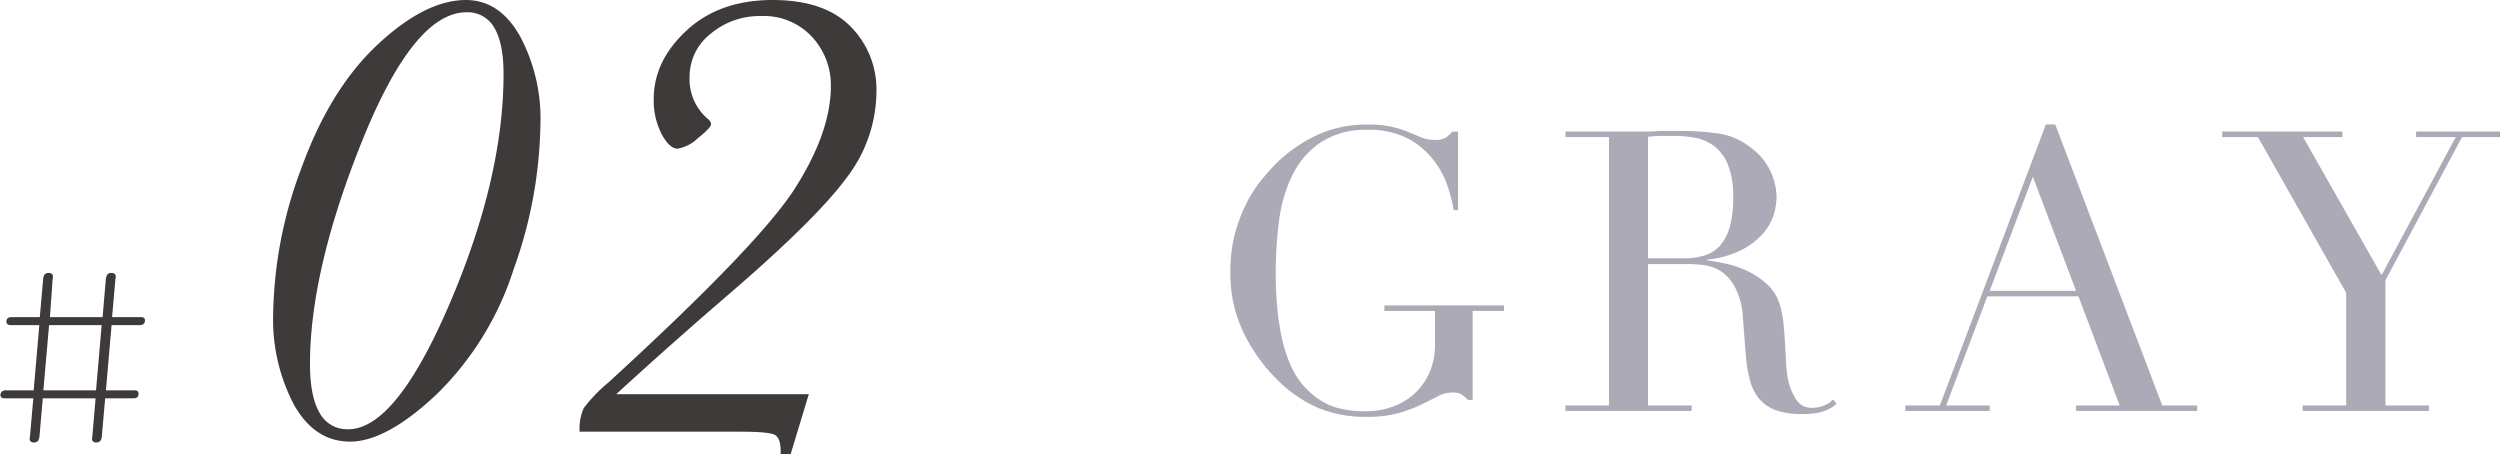 <svg xmlns="http://www.w3.org/2000/svg" viewBox="0 0 350.42 63.7"><defs><style>.cls-1{fill:#abaab6;}.cls-2{fill:#3e3a39;}</style></defs><g id="レイヤー_2" data-name="レイヤー 2"><g id="design"><path class="cls-1" d="M210.82,43.58h-4.4V56.06h-.66a4.86,4.86,0,0,0-1-.82,2.5,2.5,0,0,0-1.21-.22,4.36,4.36,0,0,0-2,.52c-.67.35-1.46.74-2.36,1.18A19.62,19.62,0,0,1,196,57.91a16.43,16.43,0,0,1-4.4.52,17.48,17.48,0,0,1-6.93-1.29,18.85,18.85,0,0,1-5.83-4.1,23.78,23.78,0,0,1-4.57-6.49,19.06,19.06,0,0,1-1.81-8.42,20.3,20.3,0,0,1,.71-5.63,22.34,22.34,0,0,1,1.73-4.38A19.08,19.08,0,0,1,177,25c.72-.85,1.31-1.51,1.79-2a20.7,20.7,0,0,1,5.67-4,16.55,16.55,0,0,1,7.26-1.54,14.72,14.72,0,0,1,3.43.33,15.4,15.4,0,0,1,2.34.75l1.79.74a4.64,4.64,0,0,0,1.79.33,3,3,0,0,0,1.56-.3,3.83,3.83,0,0,0,.91-.86h.83v11h-.61a21.93,21.93,0,0,0-.85-3.35,12.39,12.39,0,0,0-2-3.69,11.14,11.14,0,0,0-3.58-3,11.91,11.91,0,0,0-5.69-1.21A11.41,11.41,0,0,0,185.05,20a11.78,11.78,0,0,0-3.9,4.56,20.07,20.07,0,0,0-1.87,6.41,55.69,55.69,0,0,0-.47,7.2c0,1.65.07,3.3.22,4.95a34.7,34.7,0,0,0,.74,4.68,19.23,19.23,0,0,0,1.46,4.07A10.53,10.53,0,0,0,183.65,55a9.56,9.56,0,0,0,3.41,2.06,14.82,14.82,0,0,0,4.57.58,10.49,10.49,0,0,0,3.41-.58,9.14,9.14,0,0,0,3.05-1.73,8.8,8.8,0,0,0,2.2-2.94,9.71,9.71,0,0,0,.85-4.21V43.58h-7.09v-.77h16.77Z"/><path class="cls-1" d="M219.43,56.83h6.1V19.21h-6.1v-.77h10.45l1.32,0q.66,0,1.32-.09l1.32,0q.66,0,1.32,0a40.2,40.2,0,0,1,5.72.36,9.43,9.43,0,0,1,4.62,2.06,8.51,8.51,0,0,1,2.72,3.35,9,9,0,0,1,.8,3.52,9.78,9.78,0,0,1-.3,2.12,7.43,7.43,0,0,1-1.32,2.64,10,10,0,0,1-3,2.48,13.39,13.39,0,0,1-5.11,1.51v.11c.58.07,1.38.21,2.39.41a13.73,13.73,0,0,1,3.08,1,11.12,11.12,0,0,1,2.89,1.9,6.39,6.39,0,0,1,1.87,3.05,13.92,13.92,0,0,1,.47,2.5c.09.94.16,1.9.22,2.89s.11,1.94.16,2.86a15.58,15.58,0,0,0,.3,2.31A8.43,8.43,0,0,0,251.77,56a2.51,2.51,0,0,0,2.31,1.16,4.25,4.25,0,0,0,1.48-.28,3.5,3.5,0,0,0,1.38-.88l.49.61-.63.47a4.52,4.52,0,0,1-.91.46,6.27,6.27,0,0,1-1.34.36,12.06,12.06,0,0,1-2,.14,10.59,10.59,0,0,1-3.65-.55,5.47,5.47,0,0,1-2.34-1.62,6.8,6.8,0,0,1-1.29-2.64,20.66,20.66,0,0,1-.58-3.66l-.39-5a10.29,10.29,0,0,0-1.1-4.29A6,6,0,0,0,241.18,38a5.85,5.85,0,0,0-2.45-.85,18.65,18.65,0,0,0-2.2-.14H231V56.83h6.11v.77H219.43ZM231,36.21h5.06a9.54,9.54,0,0,0,2.81-.39,4.82,4.82,0,0,0,2.17-1.34,6.47,6.47,0,0,0,1.4-2.62,14.79,14.79,0,0,0,.5-4.18,12,12,0,0,0-.74-4.59,6.22,6.22,0,0,0-1.93-2.61,6.4,6.4,0,0,0-2.64-1.16,15.78,15.78,0,0,0-2.89-.27l-2,0a13.5,13.5,0,0,0-1.74.13Z"/><path class="cls-1" d="M267.07,56.83h4.84l14.85-39.38h1.32l15,39.38h4.89v.77H291v-.77h6.11l-5.78-15.29H278.56l-5.77,15.29h6.1v.77H267.07Zm17.87-32.06-6.05,16H291Z"/><path class="cls-1" d="M322.76,56.83h6.1V41.05L316.49,19.21h-5v-.77h16.83v.77h-5.5l11,19.36,10.4-19.36h-5.56v-.77h11.77v.77h-5.33L334.36,39.29V56.83h6.11v.77H322.76Z"/><path class="cls-2" d="M38.29,43.93a60.27,60.27,0,0,1,4-20.48q4-11,10.65-17.21T65.28,0Q70,0,72.85,5a24.52,24.52,0,0,1,2.9,12.48A62.46,62.46,0,0,1,72,37.73,42.55,42.55,0,0,1,61.26,55.21Q54.19,61.9,49.07,61.9q-4.95,0-7.86-5.16A25.69,25.69,0,0,1,38.29,43.93ZM43.45,51q0,4.59,1.35,6.87a4.36,4.36,0,0,0,4,2.3q6.69,0,14.24-17.64t7.54-32.18c0-2.88-.43-5-1.3-6.47a4.27,4.27,0,0,0-3.91-2.16Q58,1.75,50.73,19.83T43.45,51Z"/><path class="cls-2" d="M113.37,55.25l-2.56,8.45h-1.39v-.49q0-1.8-.81-2.25t-4.8-.45H81.25a6.9,6.9,0,0,1,.57-3.3,20.87,20.87,0,0,1,3.43-3.57q21.21-19.41,26.21-27.29t5-14.27a9.91,9.91,0,0,0-2.67-6.94,9.16,9.16,0,0,0-7.07-2.89A10.69,10.69,0,0,0,99.6,4.74a7.61,7.61,0,0,0-2.94,6,7.29,7.29,0,0,0,2.56,5.93,1.09,1.09,0,0,1,.45.71c0,.36-.62,1-1.86,2A5.53,5.53,0,0,1,95,20.84c-.78,0-1.53-.68-2.27-2.06a10.33,10.33,0,0,1-1.1-4.9q0-5.34,4.61-9.61T108.3,0q7.23,0,10.89,3.68a12.49,12.49,0,0,1,3.66,9.17,20,20,0,0,1-4.18,12.06q-4.17,5.68-16.12,16Q94,48.25,86.38,55.25Z"/><path class="cls-2" d="M4.72,54.71l.79-9.14h-4c-.39,0-.61-.15-.61-.51s.22-.61.68-.61h4l.47-5.36a1.28,1.28,0,0,1,.18-.58.66.66,0,0,1,.57-.25.64.64,0,0,1,.58.25,1.09,1.09,0,0,1,0,.58L7,44.45h7.38l.46-5.36a1.58,1.58,0,0,1,.18-.58.69.69,0,0,1,.58-.25.64.64,0,0,1,.58.25,1,1,0,0,1,0,.58l-.47,5.36h4c.43,0,.61.14.61.47s-.21.65-.68.65h-4l-.79,9.14h4c.39,0,.57.14.57.5s-.21.62-.68.62h-4l-.47,5.36a1.24,1.24,0,0,1-.18.57.66.66,0,0,1-.57.26.65.65,0,0,1-.58-.26,1,1,0,0,1,0-.57l.46-5.36H6l-.47,5.36a1.37,1.37,0,0,1-.18.57.69.69,0,0,1-.58.26.62.62,0,0,1-.57-.26.89.89,0,0,1,0-.57l.47-5.36h-4c-.39,0-.61-.15-.61-.47s.25-.65.72-.65Zm1.36,0h7.38l.79-9.14H6.88Z"/></g></g></svg>